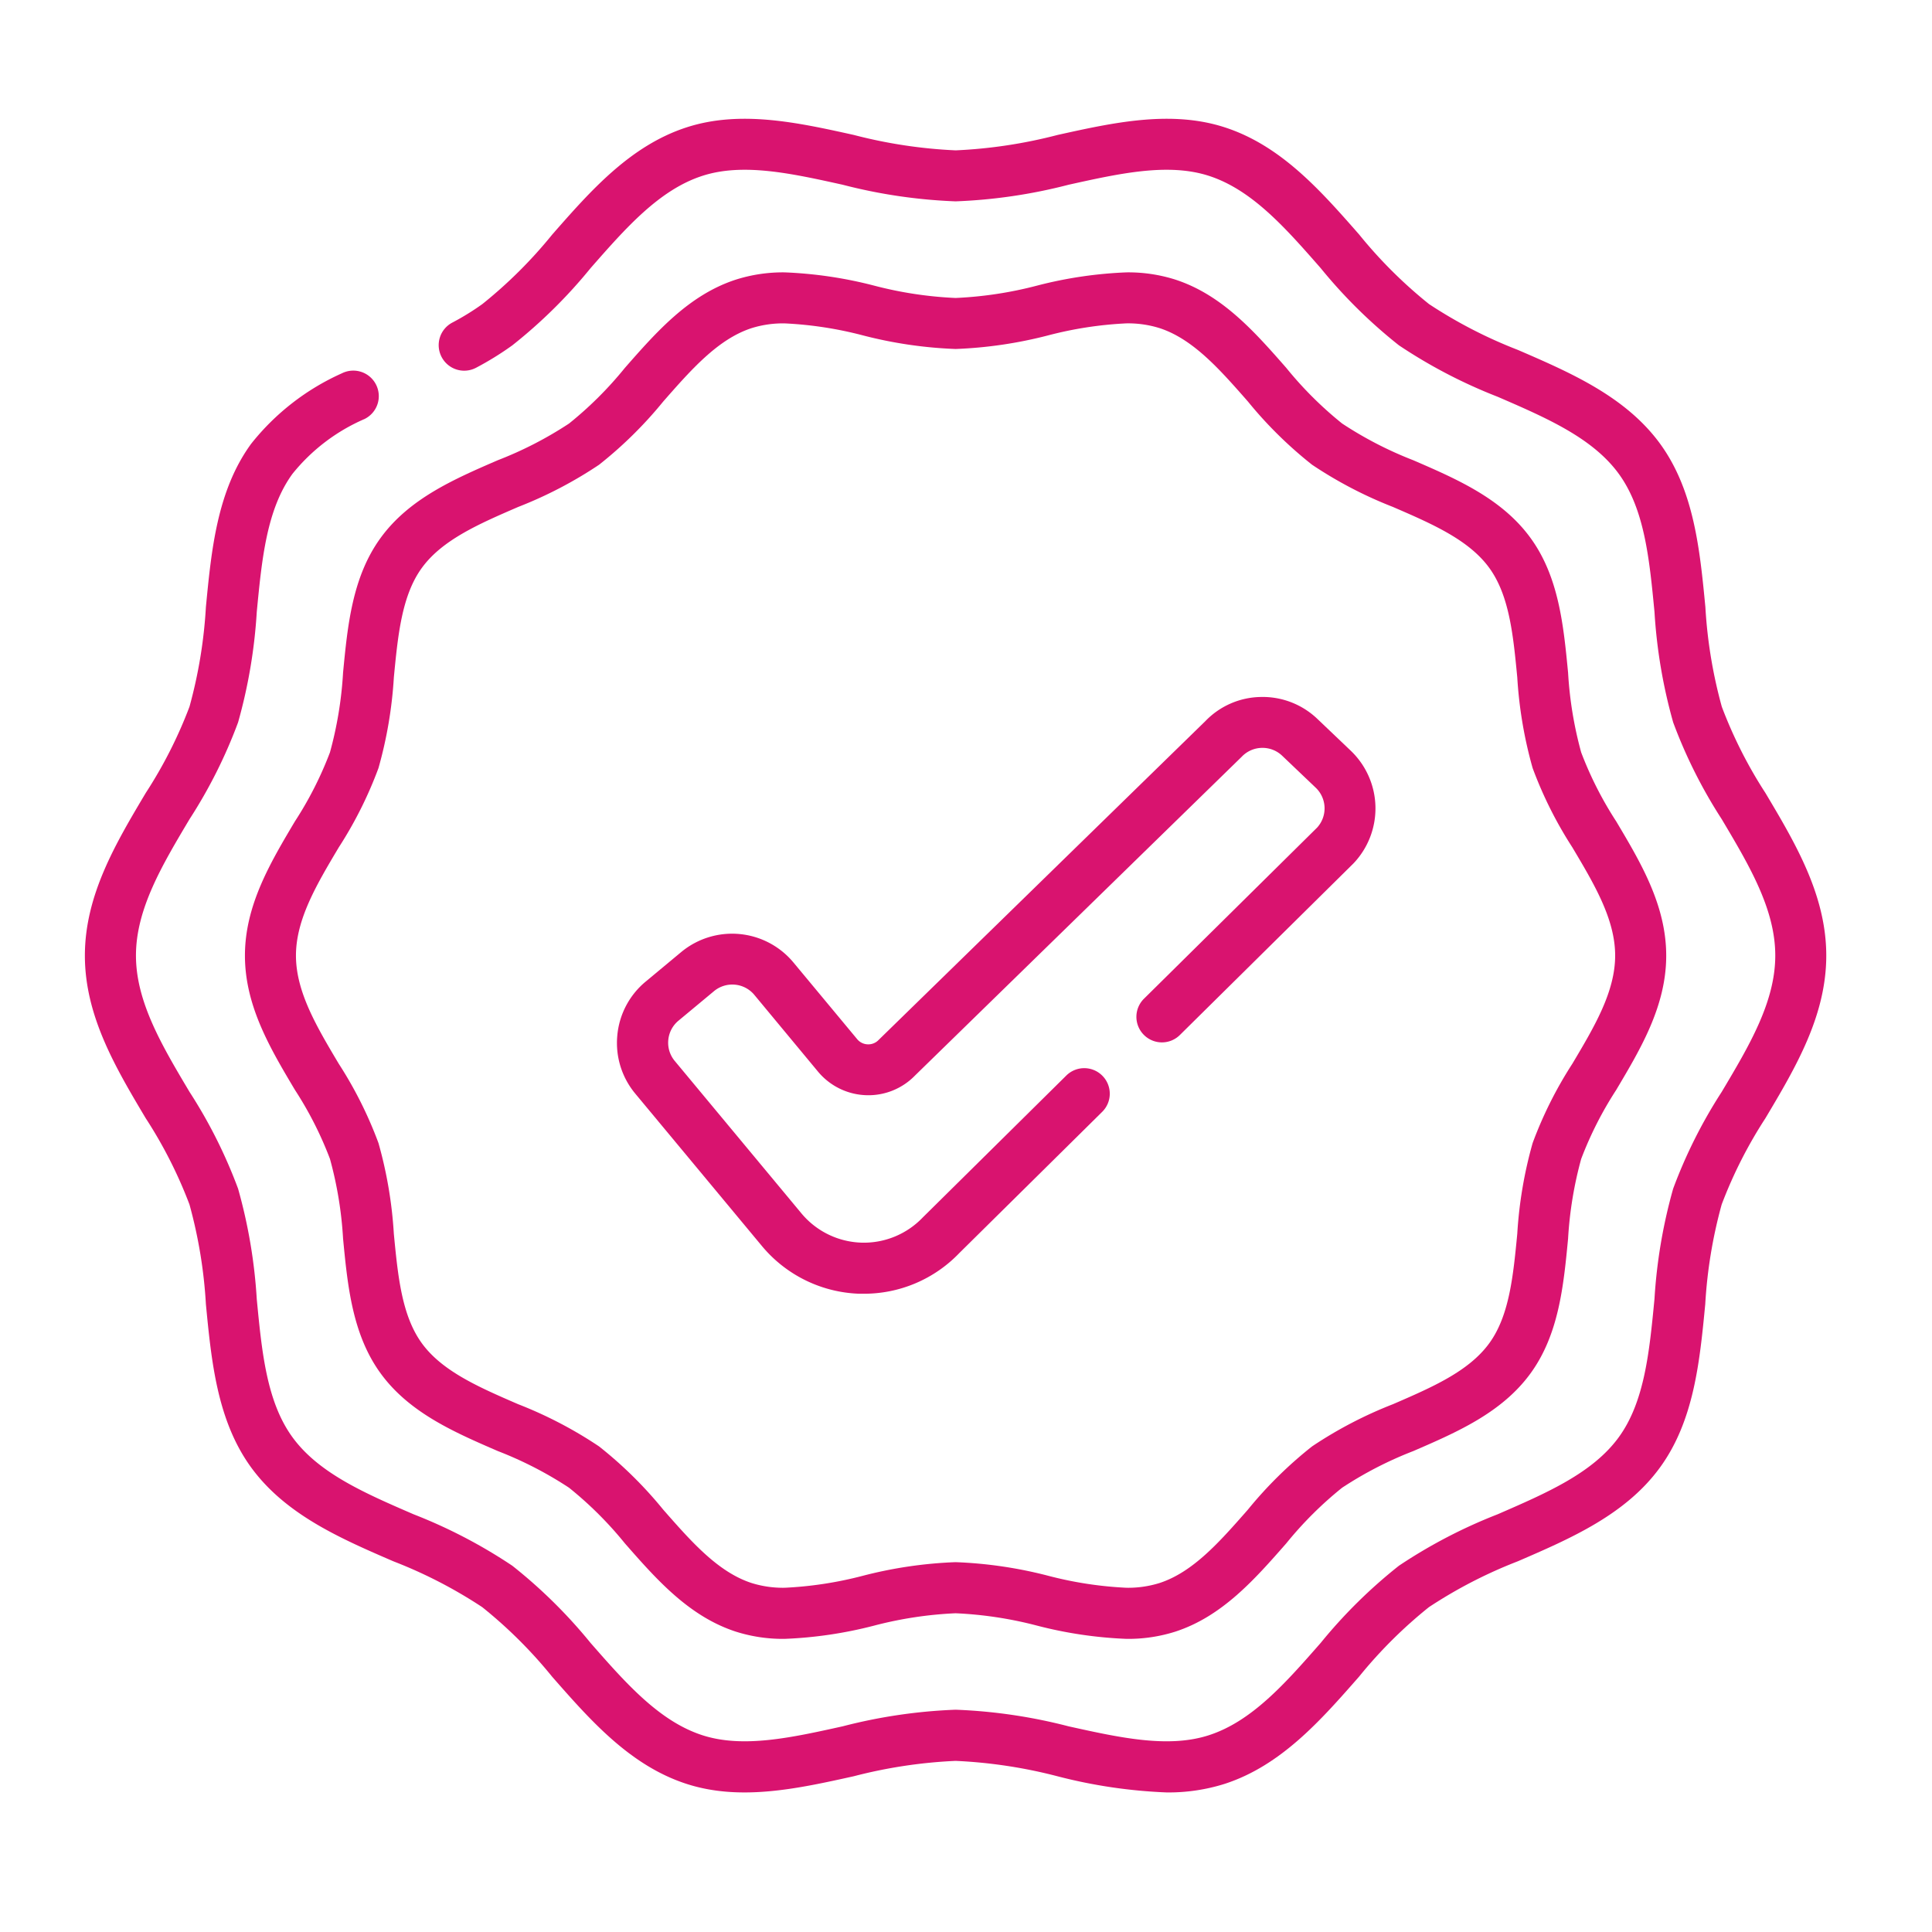 <?xml version="1.0" encoding="UTF-8"?>
<svg xmlns="http://www.w3.org/2000/svg" xmlns:xlink="http://www.w3.org/1999/xlink" width="91" height="91" viewBox="0 0 91 91">
  <defs>
    <clipPath id="clip-path">
      <path id="path1557" d="M0-682.665H82.019v82.019H0Z" transform="translate(0 682.665)" fill="#d9136f"></path>
    </clipPath>
    <clipPath id="clip-Plan_de_travail_1">
      <rect width="91" height="91"></rect>
    </clipPath>
  </defs>
  <g id="Plan_de_travail_1" data-name="Plan de travail – 1" clip-path="url(#clip-Plan_de_travail_1)">
    <g id="g1551" transform="translate(4 686.665)">
      <g id="g1553" transform="translate(0 -682.665)">
        <g id="g1555" clip-path="url(#clip-path)">
          <g id="g1561" transform="translate(0 1.593)">
            <path id="path1563" d="M-97.708-9.919a24.18,24.18,0,0,1-5.139-.761,23.143,23.143,0,0,0-4.8-.725,23.143,23.143,0,0,0-4.8.725c-2.623.581-5.335,1.182-7.876.357-2.656-.862-4.522-2.99-6.327-5.047a21.7,21.7,0,0,0-3.292-3.276,22.015,22.015,0,0,0-4.185-2.159c-2.5-1.08-5.079-2.2-6.7-4.422-1.6-2.2-1.871-4.993-2.131-7.691a22.442,22.442,0,0,0-.773-4.692,21.241,21.241,0,0,0-2.063-4.067c-1.408-2.365-2.864-4.81-2.864-7.657s1.456-5.292,2.864-7.657a21.237,21.237,0,0,0,2.063-4.067,22.44,22.44,0,0,0,.773-4.692c.26-2.7.528-5.489,2.131-7.691a11.392,11.392,0,0,1,4.275-3.321,1.2,1.2,0,0,1,1.611.539,1.2,1.2,0,0,1-.539,1.611,8.882,8.882,0,0,0-3.4,2.585c-1.217,1.671-1.443,4.02-1.682,6.507a24.53,24.53,0,0,1-.88,5.2,23.28,23.28,0,0,1-2.284,4.555c-1.3,2.181-2.526,4.242-2.526,6.427s1.227,4.246,2.526,6.428a23.284,23.284,0,0,1,2.284,4.554,24.53,24.53,0,0,1,.88,5.2c.239,2.487.465,4.836,1.682,6.507,1.233,1.694,3.407,2.635,5.709,3.631a24.088,24.088,0,0,1,4.645,2.421,23.761,23.761,0,0,1,3.685,3.635c1.664,1.9,3.236,3.688,5.263,4.347,1.918.623,4.2.117,6.614-.418a24.89,24.89,0,0,1,5.319-.782,24.89,24.89,0,0,1,5.319.782c2.415.535,4.7,1.041,6.614.418,2.027-.658,3.6-2.45,5.263-4.347a23.761,23.761,0,0,1,3.685-3.635,24.089,24.089,0,0,1,4.645-2.421c2.3-1,4.476-1.937,5.709-3.631,1.216-1.671,1.442-4.02,1.682-6.507a24.526,24.526,0,0,1,.88-5.2,23.28,23.28,0,0,1,2.284-4.555c1.3-2.181,2.526-4.242,2.526-6.427s-1.227-4.246-2.525-6.427a23.283,23.283,0,0,1-2.284-4.555,24.527,24.527,0,0,1-.88-5.2c-.239-2.487-.465-4.836-1.682-6.507-1.233-1.694-3.407-2.635-5.709-3.631a24.088,24.088,0,0,1-4.645-2.421,23.761,23.761,0,0,1-3.685-3.635c-1.664-1.9-3.236-3.688-5.263-4.347-1.918-.623-4.2-.117-6.614.418a24.889,24.889,0,0,1-5.319.782,24.89,24.89,0,0,1-5.319-.782c-2.415-.535-4.7-1.041-6.614-.418-2.027.658-3.6,2.45-5.263,4.347a23.762,23.762,0,0,1-3.685,3.635,14.347,14.347,0,0,1-1.7,1.052,1.2,1.2,0,0,1-1.626-.495,1.2,1.2,0,0,1,.495-1.626,11.986,11.986,0,0,0,1.42-.875,21.7,21.7,0,0,0,3.292-3.276c1.805-2.058,3.672-4.185,6.327-5.047,2.541-.825,5.253-.224,7.876.357a23.14,23.14,0,0,0,4.8.726,23.141,23.141,0,0,0,4.8-.726c2.623-.581,5.335-1.182,7.876-.357,2.656.862,4.522,2.99,6.327,5.047a21.7,21.7,0,0,0,3.292,3.277,22.016,22.016,0,0,0,4.185,2.159c2.5,1.08,5.079,2.2,6.7,4.422,1.6,2.2,1.871,4.992,2.131,7.691a22.437,22.437,0,0,0,.773,4.692A21.235,21.235,0,0,0-69.5-56.992c1.408,2.365,2.864,4.81,2.864,7.657s-1.456,5.292-2.864,7.657a21.236,21.236,0,0,0-2.063,4.067,22.438,22.438,0,0,0-.773,4.693c-.26,2.7-.528,5.489-2.131,7.691-1.619,2.225-4.2,3.342-6.7,4.422a22.016,22.016,0,0,0-4.185,2.159,21.7,21.7,0,0,0-3.292,3.276c-1.805,2.057-3.672,4.185-6.327,5.047A8.794,8.794,0,0,1-97.708-9.919Z" transform="translate(148.656 88.752)" fill="#d9136f"></path>
          </g>
          <g id="g1565" transform="translate(7.538 8.829)">
            <path id="path1567" d="M-521.771-267.848a19.816,19.816,0,0,1,4.213.623,18.31,18.31,0,0,0,3.841.583,18.313,18.313,0,0,0,3.841-.583,19.819,19.819,0,0,1,4.213-.623,7.317,7.317,0,0,1,2.291.339c2.212.718,3.746,2.467,5.23,4.158a17.437,17.437,0,0,0,2.632,2.622A17.692,17.692,0,0,0-492.16-259c2.052.888,4.174,1.806,5.523,3.66,1.336,1.835,1.556,4.129,1.77,6.346a18.031,18.031,0,0,0,.617,3.756,17.06,17.06,0,0,0,1.651,3.251c1.157,1.943,2.354,3.953,2.354,6.323s-1.2,4.38-2.354,6.323a17.059,17.059,0,0,0-1.651,3.251,18.032,18.032,0,0,0-.617,3.756c-.213,2.218-.434,4.511-1.77,6.346-1.349,1.854-3.471,2.772-5.524,3.66a17.69,17.69,0,0,0-3.349,1.725,17.438,17.438,0,0,0-2.632,2.622c-1.484,1.691-3.018,3.44-5.23,4.158a7.316,7.316,0,0,1-2.291.339,19.819,19.819,0,0,1-4.213-.623,18.311,18.311,0,0,0-3.841-.583,18.312,18.312,0,0,0-3.841.583,19.821,19.821,0,0,1-4.213.623,7.317,7.317,0,0,1-2.291-.339c-2.212-.718-3.747-2.467-5.23-4.158a17.434,17.434,0,0,0-2.632-2.622,17.691,17.691,0,0,0-3.349-1.725c-2.052-.888-4.174-1.806-5.524-3.66-1.336-1.835-1.556-4.129-1.77-6.347a18.034,18.034,0,0,0-.617-3.756,17.064,17.064,0,0,0-1.651-3.251c-1.157-1.943-2.354-3.953-2.354-6.324s1.2-4.38,2.354-6.323a17.062,17.062,0,0,0,1.651-3.251,18.041,18.041,0,0,0,.617-3.756c.213-2.218.434-4.511,1.77-6.346,1.349-1.854,3.471-2.772,5.523-3.66a17.689,17.689,0,0,0,3.349-1.725,17.428,17.428,0,0,0,2.632-2.622c1.484-1.691,3.018-3.44,5.23-4.158A7.319,7.319,0,0,1-521.771-267.848Zm8.054,3.609a20.345,20.345,0,0,1-4.361-.64,17.816,17.816,0,0,0-3.693-.566,4.962,4.962,0,0,0-1.549.222c-1.584.514-2.838,1.944-4.166,3.457a19.431,19.431,0,0,1-3.024,2.98,19.692,19.692,0,0,1-3.809,1.987c-1.837.795-3.572,1.545-4.535,2.868-.949,1.3-1.13,3.179-1.321,5.163a20.054,20.054,0,0,1-.724,4.268,19.047,19.047,0,0,1-1.872,3.738c-1.036,1.741-2.015,3.385-2.015,5.094s.979,3.354,2.015,5.094a19.047,19.047,0,0,1,1.872,3.738,20.06,20.06,0,0,1,.723,4.267c.191,1.984.371,3.858,1.321,5.163.963,1.323,2.7,2.074,4.535,2.869a19.694,19.694,0,0,1,3.809,1.987,19.432,19.432,0,0,1,3.024,2.98c1.328,1.513,2.582,2.943,4.166,3.457a4.963,4.963,0,0,0,1.549.222,17.82,17.82,0,0,0,3.693-.566,20.346,20.346,0,0,1,4.361-.64,20.344,20.344,0,0,1,4.361.64,17.82,17.82,0,0,0,3.693.566,4.962,4.962,0,0,0,1.549-.222c1.584-.514,2.838-1.944,4.166-3.457a19.431,19.431,0,0,1,3.024-2.98,19.7,19.7,0,0,1,3.809-1.987c1.837-.795,3.572-1.545,4.535-2.869.949-1.3,1.13-3.179,1.321-5.163a20.049,20.049,0,0,1,.723-4.268,19.037,19.037,0,0,1,1.872-3.738c1.036-1.741,2.015-3.385,2.015-5.094s-.979-3.353-2.015-5.094a19.041,19.041,0,0,1-1.872-3.738,20.052,20.052,0,0,1-.723-4.267c-.191-1.984-.371-3.858-1.321-5.163-.963-1.323-2.7-2.074-4.535-2.868a19.7,19.7,0,0,1-3.809-1.988,19.431,19.431,0,0,1-3.024-2.98c-1.328-1.513-2.582-2.943-4.166-3.457a4.962,4.962,0,0,0-1.549-.222,17.824,17.824,0,0,0-3.693.566A20.346,20.346,0,0,1-513.716-264.239Z" transform="translate(547.188 267.848)" fill="#d9136f"></path>
          </g>
          <g id="g1569" transform="translate(25.058 28.824)">
            <path id="path1571" d="M-171.514-127.472q-.105,0-.211,0a6.238,6.238,0,0,1-4.582-2.245l-5.964-7.176a3.727,3.727,0,0,1-.85-2.742,3.727,3.727,0,0,1,1.338-2.541l1.672-1.39a3.756,3.756,0,0,1,5.283.487l3.005,3.616a.67.67,0,0,0,.5.244.669.669,0,0,0,.512-.209l15.393-15.02a3.7,3.7,0,0,1,2.594-1.132,3.727,3.727,0,0,1,2.679,1.034l1.574,1.5a3.756,3.756,0,0,1,.129,5.3l-8.181,8.087a1.2,1.2,0,0,1-1.7-.01,1.2,1.2,0,0,1,.01-1.7l8.156-8.061a1.344,1.344,0,0,0-.072-1.881l-1.574-1.5a1.34,1.34,0,0,0-.963-.372,1.34,1.34,0,0,0-.944.418l-15.393,15.019a3.056,3.056,0,0,1-2.3.922,3.082,3.082,0,0,1-2.264-1.109l-3-3.616a1.35,1.35,0,0,0-1.9-.175l-1.672,1.39a1.34,1.34,0,0,0-.481.913,1.34,1.34,0,0,0,.306.986l5.964,7.176a3.833,3.833,0,0,0,2.816,1.38,3.833,3.833,0,0,0,2.9-1.186l6.761-6.684a1.2,1.2,0,0,1,1.7.01,1.2,1.2,0,0,1-.01,1.7l-6.736,6.658A6.213,6.213,0,0,1-171.514-127.472Z" transform="translate(183.139 155.585)" fill="#d9136f"></path>
          </g>
        </g>
      </g>
    </g>
  </g>
</svg>

